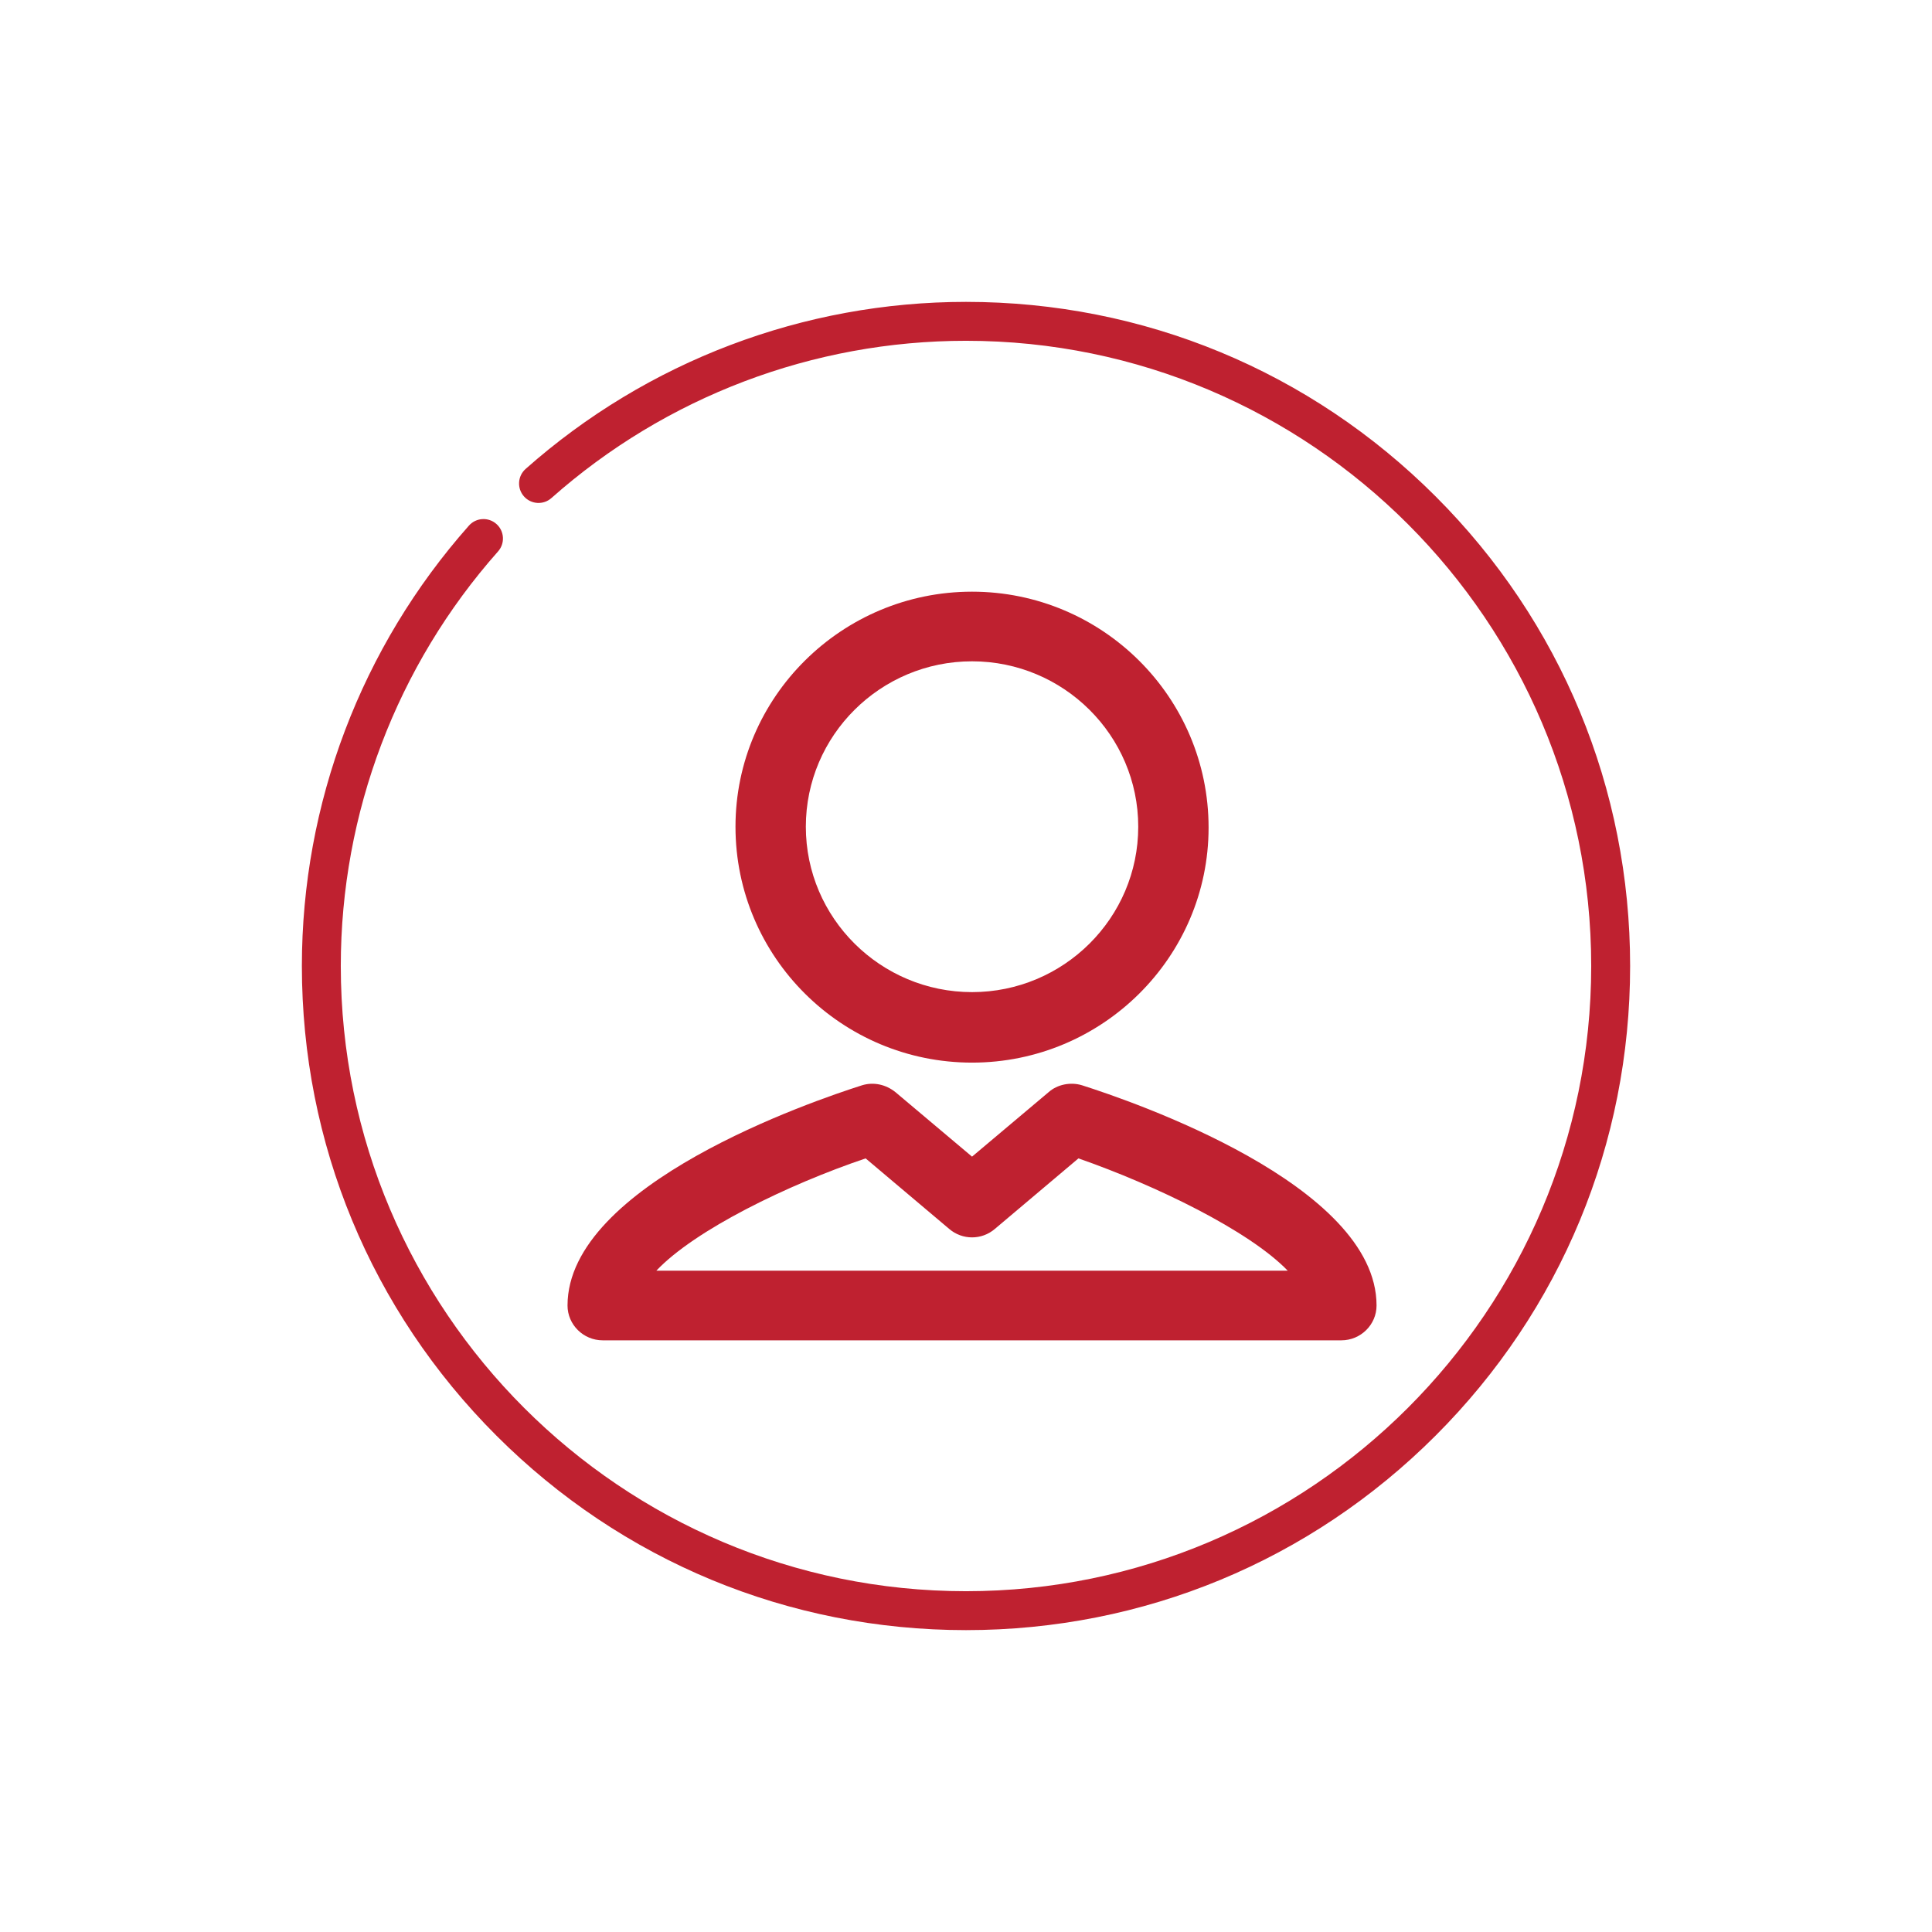 <?xml version="1.0" encoding="UTF-8"?>
<svg width="160px" height="160px" viewBox="0 0 160 160" version="1.1" xmlns="http://www.w3.org/2000/svg" xmlns:xlink="http://www.w3.org/1999/xlink">
    <!-- Generator: Sketch 60.1 (88133) - https://sketch.com -->
    <title>Artboard Copy 7@1x</title>
    <desc>Created with Sketch.</desc>
    <g id="Artboard-Copy-7" stroke="none" stroke-width="1" fill="none" fill-rule="evenodd">
        <g id="Group-2" transform="translate(25, 25)" fill="#BF2130" fill-rule="nonzero">
            <path d="M93.891,16.109 C83.503,5.721 69.691,0 55,0 C41.545,0 28.592,4.913 18.529,13.835 C17.864,14.425 17.802,15.444 18.393,16.11 C18.983,16.776 20.002,16.837 20.667,16.246 C30.14,7.848 42.333,3.223 55,3.223 C83.55,3.223 106.777,26.45 106.777,55 C106.777,83.55 83.55,106.777 55,106.777 C26.45,106.777 3.223,83.55 3.223,55 C3.223,42.333 7.848,30.14 16.246,20.667 C16.837,20.002 16.776,18.983 16.11,18.393 C15.444,17.802 14.425,17.864 13.835,18.529 C4.913,28.592 0,41.544 0,55 C0,69.691 5.721,83.503 16.109,93.891 C26.497,104.279 40.309,110 55,110 C69.691,110 83.503,104.279 93.891,93.891 C104.279,83.503 110,69.691 110,55 C110,40.309 104.279,26.497 93.891,16.109 Z" id="Path"></path>
            <g id="user" transform="translate(22, 24)">
                <path d="M33.5,39.002 C44.278,39.002 53.09,30.279 53.09,19.537 C53.09,8.723 44.278,0 33.5,0 C22.722,0 13.91,8.723 13.91,19.465 C13.91,30.279 22.722,39.002 33.5,39.002 Z M33.5,5.767 C41.074,5.767 47.264,11.895 47.264,19.465 C47.264,27.035 41.074,33.163 33.5,33.163 C25.926,33.163 19.736,27.035 19.736,19.465 C19.736,11.895 25.926,5.767 33.5,5.767 Z M42.603,40.877 C41.657,40.588 40.564,40.805 39.836,41.453 L33.5,46.788 L27.164,41.453 C26.363,40.805 25.343,40.588 24.397,40.877 C20.318,42.174 0,49.095 0,59.116 C0,60.702 1.311,62 2.913,62 L64.087,62 C65.689,62 67,60.702 67,59.116 C67,49.095 46.682,42.174 42.603,40.877 Z M7.355,56.233 C10.56,52.844 18.279,49.095 24.688,46.933 L31.607,52.772 C32.699,53.709 34.301,53.709 35.393,52.772 L42.312,46.933 C48.721,49.167 56.44,52.916 59.645,56.233 L7.355,56.233 Z" id="XMLID_1253_"></path>
            </g>
        </g>
    </g>
</svg>